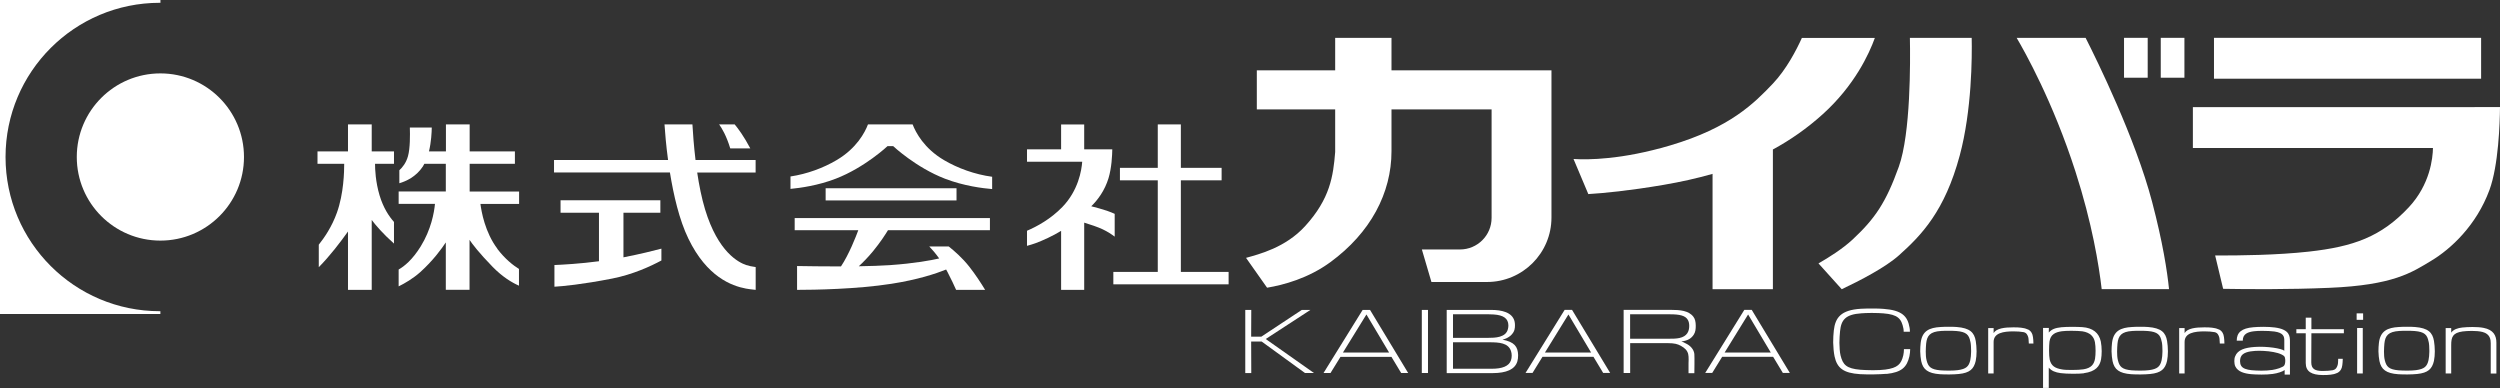 <?xml version="1.0" encoding="UTF-8"?><svg id="a" xmlns="http://www.w3.org/2000/svg" width="428.82" height="66.55" viewBox="0 0 428.82 66.55"><rect x="0" y="0" width="428.82" height="66.55" fill="#333333" stroke="none"/><circle cx="27.51" cy="26.93" r="14.34" style="fill:#fff; stroke-width:0px;"/><path d="m27.41,53.38C12.8,53.38.95,41.54.95,26.93S12.8.48,27.41.48c.04,0,.07,0,.11,0v-.48H0v53.86h27.51v-.48s-.07,0-.11,0Z" style="fill:#fff; stroke-width:0px;"/><path d="m63.76,21.34h-4.07v4.63h-5.23v2.13h4.58c0,1.3-.07,5.08-1.25,8.38-.89,2.49-2.2,4.34-3.11,5.49v3.86c1.94-1.96,3.78-4.39,5.01-6.12v10.01h4.07v-11.99c.68.9,1.89,2.33,3.82,4.05v-3.71c-.86-.96-1.83-2.42-2.47-4.55-.7-2.34-.78-4.5-.78-5.42h3.25v-2.13h-3.82v-4.63Z" style="fill:#fff; stroke-width:0px;"/><path d="m85.32,42.67c-2.14-2.83-2.75-6.42-2.91-7.69h6.63v-2.13h-8.48v-4.75h7.76v-2.13h-7.76v-4.63h-4.07v4.63h-2.91c.39-1.62.47-3.28.48-4.1h-3.76c.04,1.21.06,3.57-.32,4.92-.32,1.15-.94,1.92-1.48,2.41v2.23c1.16-.34,2.87-1.11,4.03-2.87.1-.15.17-.31.26-.47h3.68v4.75h-8.09v2.13h6.23c-.14,1.5-.66,4.4-2.45,7.3-1.41,2.28-2.8,3.4-3.78,3.96v2.89c1.11-.55,2.46-1.34,3.68-2.42,2.22-1.99,3.73-4.08,4.41-5.12v8.13h4.07v-8.57c.47.7,1.59,2.2,3.95,4.62,1.72,1.76,3.34,2.72,4.53,3.24v-2.87c-1-.62-2.39-1.7-3.73-3.47Z" style="fill:#fff; stroke-width:0px;"/><path d="m129.61,27.44h-10.31c-.29-2.44-.45-4.66-.53-6.1h-4.79c.09,1.31.26,3.52.61,6.1h-19.56v2.14h19.88c.62,3.85,1.6,8.13,3.17,11.36,3.17,6.55,7.42,8.1,9.87,8.56.41.08,1.01.15,1.67.22v-3.91c-.64-.09-1.24-.21-1.64-.35-1.28-.45-4.8-2.17-7.04-9.54-.59-1.95-1.03-4.17-1.35-6.33h10.02v-2.14Z" style="fill:#fff; stroke-width:0px;"/><path d="m106.93,36.49h6.34v-2.14h-17.12v2.14h6.59v8.32c-3.25.43-6.2.59-7.64.65v3.72c1.37-.08,4.64-.37,9.91-1.4,3.56-.7,6.6-2.11,8.44-3.1v-2.03c-1.31.35-3.73.95-6.51,1.49v-7.64Z" style="fill:#fff; stroke-width:0px;"/><path d="m128.7,25.46c-1.1-2.09-2.12-3.45-2.68-4.12h-2.67c.44.6,1.25,1.93,1.91,4.12h3.44Z" style="fill:#fff; stroke-width:0px;"/><rect x="141.62" y="32.29" width="22.45" height="2.09" style="fill:#fff; stroke-width:0px;"/><path d="m136.29,39.49h10.93c-.4,1.09-1.6,4.16-2.97,6.21-2.98,0-5.82-.04-7.53-.07v4.09c3.01,0,10.27-.12,16.17-1.04,4.55-.71,7.64-1.74,9.4-2.45.08.15.17.3.25.46.64,1.25,1.12,2.25,1.46,3.03h4.98c-.68-1.12-1.67-2.65-2.73-3.99-1.18-1.5-2.59-2.72-3.51-3.45h-3.34c.42.44,1.04,1.13,1.7,2.05-1.39.32-4.19.85-8.49,1.15-1.49.1-3.35.16-5.3.19.68-.63,1.54-1.48,2.45-2.59,1.24-1.51,2.11-2.86,2.55-3.59h17.49v-2.09h-33.49v2.09Z" style="fill:#fff; stroke-width:0px;"/><path d="m161.93,27.47c-3.45-2.03-4.86-4.76-5.39-6.13h-7.66c-.52,1.37-1.94,4.1-5.39,6.13-2.25,1.33-5.03,2.37-7.9,2.8v2.13c1.69-.16,4.74-.58,7.77-1.75,4.98-1.92,8.87-5.58,8.87-5.58h.98s3.89,3.66,8.87,5.58c3.24,1.25,6.51,1.65,8.1,1.78v-2.11c-2.99-.4-5.9-1.47-8.25-2.85Z" style="fill:#fff; stroke-width:0px;"/><polygon points="202.55 46.64 202.55 30.93 209.54 30.93 209.54 28.79 202.55 28.79 202.55 21.34 198.59 21.34 198.59 28.79 192.1 28.79 192.1 30.93 198.59 30.93 198.59 46.64 190.97 46.64 190.97 48.77 210.74 48.77 210.74 46.64 202.55 46.64" style="fill:#fff; stroke-width:0px;"/><path d="m191.2,40.6v-3.92c-.35-.16-.78-.34-1.33-.53-.85-.28-1.84-.56-2.69-.77,1.13-1.09,2.33-2.73,2.96-4.81.54-1.78.63-3.92.65-4.96h-4.82v-4.26h-3.96v4.26h-5.85v2.13h9.47c-.11,1.48-.66,4.93-3.41,7.77-2,2.06-4.33,3.33-6.06,4.07v2.59c.52-.14,1.03-.3,1.45-.45,1.26-.46,3-1.26,4.4-2.12v10.12h3.96v-11.53c1.07.33,2.34.75,3.18,1.15.84.4,1.55.87,2.05,1.25Z" style="fill:#fff; stroke-width:0px;"/><path d="m255.85,12.06h-17.17v-5.57h-9.66v5.57h-13.44v6.7h13.44v7.31c-.33,4.15-.88,8.02-5.14,12.7-3.38,3.72-7.92,4.83-10.15,5.46l3.61,5.12c2.82-.47,7.05-1.6,10.84-4.37,6.91-5.05,10.5-11.88,10.5-19.03v-7.19h17.17v18.61c0,3-2.43,5.42-5.42,5.42h-6.54l1.64,5.58h9.53c6.11,0,11.06-4.95,11.06-11.06V12.06h-10.28Z" style="fill:#fff; stroke-width:0px;"/><path d="m309.08,6.49c-.96,2.13-2.68,5.42-4.98,7.85-3.17,3.33-7.31,7.56-17.63,10.61-8.3,2.45-14.08,2.48-16.57,2.32l2.54,6.02c2.63-.16,6.92-.56,12.9-1.58,2.93-.5,5.73-1.12,8.41-1.89v19.79h10.35v-23.97c3.02-1.64,5.86-3.62,8.55-6.05,5.47-4.94,7.96-10.37,8.94-13.09h-12.51Z" style="fill:#fff; stroke-width:0px;"/><rect x="364.33" y="6.49" width="4.06" height="6.84" style="fill:#fff; stroke-width:0px;"/><rect x="370.63" y="6.49" width="4.06" height="6.84" style="fill:#fff; stroke-width:0px;"/><path d="m327.6,6.49c.08,4.15.14,16.43-1.9,22.11-2.21,6.16-4.09,8.9-7.91,12.47-1.74,1.62-4.13,3.12-5.87,4.11l3.99,4.43c3.06-1.45,7.46-3.71,9.82-5.82,3.86-3.45,7.85-7.57,10.42-17.12,2.08-7.72,2.12-16.93,2.05-20.17h-10.61Z" style="fill:#fff; stroke-width:0px;"/><path d="m357.74,6.49h-11.83c1.39,2.36,6.23,10.94,10.09,22.94,2.86,8.88,4.02,16.05,4.5,20.17h11.55c-.31-3.07-1.07-8.01-2.91-15-2.87-10.9-9.48-24.32-11.4-28.11Z" style="fill:#fff; stroke-width:0px;"/><rect x="379.76" y="6.49" width="45.82" height="7.01" style="fill:#fff; stroke-width:0px;"/><path d="m424.46,18.38h-48.32v7.01h41.18c-.03,1.74-.49,6.24-4.13,10.15-4.74,5.08-9.52,6.77-17.17,7.62-5.4.6-11.96.68-16.06.66l1.37,5.72c4.15.07,11.16.13,18.2-.17,11.03-.46,14.14-2.63,17.49-4.64,3.35-2,7.75-6.06,9.99-12.14,1.56-4.24,1.78-11.46,1.81-14.23h-4.36Z" style="fill:#fff; stroke-width:0px;"/><path d="m235,53.16h-1.27l-6.71,10.82h1.2l1.71-2.77h8.74l1.67,2.77h1.2l-6.54-10.82Zm-4.65,7.31l4.03-6.53,3.89,6.53h-7.92Z" style="fill:#fff; stroke-width:0px;"/><path d="m244.94,53.16v10.82h-1.06v-10.82h1.06Z" style="fill:#fff; stroke-width:0px;"/><path d="m248.15,63.98v-10.82h7.64c1.79,0,3.59.4,3.99,1.93.06.22.08.47.08.71,0,.26-.02.53-.09.78-.19.67-.89,1.41-2.05,1.68,2.03.4,2.64,1.17,2.68,2.66,0,.39-.04.76-.13,1.07-.42,1.39-1.9,2-4.22,2.01h-7.88Zm1.08-10.07v4.04h6.04c1.16,0,3.04-.04,3.38-1.51.06-.22.08-.42.08-.64-.02-1.18-.86-1.75-2.51-1.86-.32-.01-.61-.03-.84-.03h-6.16Zm0,4.79v4.55h6.67c1.75,0,2.93-.43,3.27-1.44.09-.25.13-.53.13-.8,0-.29-.04-.57-.13-.82-.47-1.36-1.98-1.48-3.69-1.48h-6.25Z" style="fill:#fff; stroke-width:0px;"/><path d="m264.58,61.2l-1.71,2.77h-1.2l6.71-10.82h1.27l6.54,10.82h-1.2l-1.67-2.77h-8.74Zm8.34-.73l-3.89-6.53-4.03,6.53h7.92Z" style="fill:#fff; stroke-width:0px;"/><path d="m289.63,63.98v-1.68s.07-1.12-.06-1.58c-.17-.63-.55-1-1.25-1.4-.55-.31-1.14-.46-2.18-.46h-6.52v5.12h-1.12v-10.83h8.11c1.54,0,3.06.12,3.86,1.19.27.35.4.85.4,1.53,0,.55-.04,1.07-.34,1.53-.38.58-.93,1.03-2.13,1.17.23.07.47.17.7.31.83.37,1.45,1.05,1.53,1.84.05.47,0,3.29,0,3.29h-1Zm-10.02-10.07v4.19h6.72c.59,0,1.16,0,1.73-.12,1.33-.28,1.69-1.15,1.69-2.07,0-.44-.08-.76-.23-1.03-.42-.76-1.44-.97-3.06-.97h-6.86Z" style="fill:#fff; stroke-width:0px;"/><path d="m295.4,61.2l-1.71,2.77h-1.2l6.71-10.82h1.27l6.54,10.82h-1.2l-1.67-2.77h-8.74Zm8.34-.73l-3.89-6.53-4.03,6.53h7.92Z" style="fill:#fff; stroke-width:0px;"/><path d="m323.6,64.12c-.6.06-1.43.08-2.29.1-.83,0-1.68,0-2.26-.04-2.85-.18-3.94-1.05-4.37-3.04-.14-.68-.22-1.55-.24-2.39,0-.71.04-1.46.11-2.07.25-2.18,1.19-3.51,4.66-3.72.52-.03,1.26-.04,2-.04s1.39.01,1.88.06c3.12.24,4.12,1.21,4.46,3.25.04.19.05.43.05.67h-1.07c0-.19,0-.39-.04-.54-.33-1.71-.96-2.41-3.43-2.61-.47-.04-1.17-.07-1.86-.07h-.29c-.61,0-1.21.03-1.62.06-2.74.18-3.48,1.12-3.67,3.08-.05.55-.11,1.29-.11,1.98.02.76.05,1.58.2,2.18.4,1.58.99,2.23,3.38,2.44.54.04,1.37.08,2.18.08s1.61-.04,2.11-.11c2.11-.28,2.73-.92,3.09-2.46.07-.29.11-.76.11-1.05h1.07c0,.32-.05.87-.13,1.22-.43,1.87-1.32,2.76-3.94,3.04h0Z" style="fill:#fff; stroke-width:0px;"/><path d="m339.04,60.25c0,.59-.05,1.17-.15,1.66-.32,1.37-1,2.05-2.89,2.24-.43.04-1.04.08-1.65.08s-1.19-.01-1.6-.04c-2.06-.15-2.91-.81-3.21-2.26-.1-.49-.15-1.07-.17-1.66,0-.5.03-1,.08-1.44.24-2.09,1.5-2.63,3.42-2.74.44-.03.9-.04,1.41-.04s1,.01,1.36.04c2.24.18,3.01.92,3.26,2.41.08.51.14,1.13.14,1.74Zm-1.07-1.64c-.22-1.19-.7-1.69-2.38-1.83-.34-.03-.82-.04-1.31-.04s-1,0-1.34.03c-1.87.12-2.41.79-2.55,2.16-.03.4-.07.88-.07,1.37,0,.54.03,1.07.14,1.49.27,1.11.71,1.58,2.35,1.73.37.03.95.05,1.53.05s1.12-.03,1.48-.08c1.45-.2,1.9-.65,2.14-1.72.08-.4.14-.91.14-1.43v-.22c0-.55-.03-1.1-.12-1.52Z" style="fill:#fff; stroke-width:0px;"/><path d="m347.89,56.52c.32.18.57.41.73.88s.17,1.53.17,1.53h-.79s-.04-.53-.05-.78-.12-.58-.3-.84c-.14-.21-.4-.31-.56-.34-.39-.08-1.11-.13-1.71-.13-1.73,0-3.42.26-3.42,1.81v5.41h-.93v-7.79h.93v.86c.49-.82,1.89-.98,3.38-.98.19,0,.41,0,.73.01.45.02.79.07,1.14.14,0,0,.42.1.67.23Z" style="fill:#fff; stroke-width:0px;"/><path d="m380.65,56.52c.32.18.57.41.73.88s.17,1.53.17,1.53h-.79s-.04-.53-.05-.78-.12-.58-.3-.84c-.14-.21-.4-.31-.56-.34-.39-.08-1.11-.13-1.71-.13-1.73,0-3.42.26-3.42,1.81v5.41h-.93v-7.79h.93v.86c.49-.82,1.89-.98,3.38-.98.19,0,.41,0,.73.01.45.02.79.07,1.14.14,0,0,.42.1.67.23Z" style="fill:#fff; stroke-width:0px;"/><path d="m357.45,64.03c-.41.05-1.09.08-1.82.08-.83,0-1.69-.04-2.17-.11-.93-.13-1.54-.37-2.04-.94v3.48h-.98v-10.29h1l-.02.79c.52-.57,1.07-.79,2.17-.91.41-.04,1.17-.07,1.89-.07.67,0,1.31.03,1.7.05,1.8.13,2.85.98,3.17,2.47.09.48.15,1.07.15,1.66,0,.5-.04.99-.11,1.4-.22,1.17-.91,2.1-2.95,2.37Zm2-3.87c0-.54-.04-1.08-.11-1.46-.17-.92-.78-1.66-2.15-1.87-.39-.05-1.17-.09-1.91-.09-.65,0-1.3.03-1.63.08-1.06.16-1.93.5-2.11,1.79-.04.36-.07.95-.07,1.54s.04,1.17.11,1.53c.26,1.08.91,1.49,2.13,1.69.35.07.98.09,1.65.09.78,0,1.57-.04,2-.11,1.41-.22,1.83-.92,2-1.83.06-.37.09-.86.09-1.36Z" style="fill:#fff; stroke-width:0px;"/><path d="m371.86,60.25c0,.59-.05,1.17-.15,1.66-.32,1.37-1,2.05-2.89,2.24-.43.04-1.04.08-1.65.08s-1.19-.01-1.6-.04c-2.06-.15-2.91-.81-3.21-2.26-.1-.49-.15-1.07-.17-1.66,0-.5.03-1,.08-1.44.24-2.09,1.5-2.63,3.42-2.74.44-.03.9-.04,1.41-.04s1,.01,1.36.04c2.24.18,3.01.92,3.26,2.41.08.51.14,1.13.14,1.74Zm-1.07-1.64c-.22-1.19-.7-1.69-2.38-1.83-.34-.03-.82-.04-1.31-.04s-1,0-1.34.03c-1.87.12-2.41.79-2.55,2.16-.03.4-.07.88-.07,1.37,0,.54.03,1.07.14,1.49.27,1.11.71,1.58,2.35,1.73.37.03.95.05,1.53.05s1.12-.03,1.48-.08c1.45-.2,1.9-.65,2.14-1.72.08-.4.14-.91.14-1.43v-.22c0-.55-.03-1.1-.12-1.52Z" style="fill:#fff; stroke-width:0px;"/><path d="m392.46,57.17c-.32-.45-.98-.83-2.27-1-.5-.07-1.23-.11-1.96-.11-.64,0-1.27.03-1.71.07-2.04.17-2.86.91-2.86,2.3h1.04v-.03c0-1.16.95-1.46,1.91-1.58.34-.04.86-.07,1.39-.07.79,0,1.62.04,2.11.11,1.57.22,1.71.86,1.71,1.52v1.78c-.42-.38-2.95-.8-5.07-.65-1.68.12-2.93.49-3.36,1.61-.11.25-.14.54-.14.83,0,.33.05.66.18.92.45.91,1.57,1.2,2.7,1.31.43.04,1.09.07,1.8.07.66,0,1.36-.03,1.91-.11.84-.11,1.71-.41,2.04-.67v.78h.91v-5.66c0-.48-.02-.98-.32-1.41Zm-2.77,6.29c-.46.08-1.12.12-1.79.12-.62,0-1.25-.04-1.7-.08-.84-.09-1.5-.3-1.77-.75-.14-.21-.2-.51-.2-.8,0-.25.04-.49.11-.67.3-.82,1.43-1.02,2.46-1.09.49-.03.98-.03,1.47,0,.58.03,1.15.09,1.72.2.49.09.99.22,1.44.45.19.1.4.22.48.44.07.21.08.43.08.64,0,.18-.03.37-.08.55-.05.15-.11.27-.24.36-.06.04-.12.07-.18.1-.17.09-.35.16-.53.23-.41.14-.84.24-1.27.31Z" style="fill:#fff; stroke-width:0px;"/><path d="m401.06,61.53s0,.51-.03.78c-.04.36-.16.63-.32.85-.15.2-.4.31-.56.34-.39.08-1.11.13-1.71.13h-.07c-1.26,0-1.92-.34-1.92-1.46l.02-5.01h5.57v-.69h-5.57v-1.98h-.97v1.98h-1.61v.69h1.61v5.11c0,1.49,1.04,2.04,2.91,2.06h0s.06,0,.09,0c0,0,0,0,0,0h0c.17,0,.36,0,.64-.01.45-.02.79-.07,1.14-.14,0,0,.42-.1.67-.23.32-.18.57-.41.73-.88.16-.47.17-1.53.17-1.53h-.79Z" style="fill:#fff; stroke-width:0px;"/><path d="m417.64,60.25c0,.59-.05,1.17-.15,1.66-.32,1.37-1,2.05-2.89,2.24-.43.04-1.04.08-1.65.08s-1.19-.01-1.6-.04c-2.06-.15-2.91-.81-3.21-2.26-.1-.49-.15-1.07-.17-1.66,0-.5.03-1,.08-1.44.24-2.09,1.5-2.63,3.42-2.74.44-.03.9-.04,1.41-.04s1,.01,1.36.04c2.24.18,3.01.92,3.26,2.41.08.51.14,1.13.14,1.74Zm-1.07-1.64c-.22-1.19-.7-1.69-2.38-1.83-.34-.03-.82-.04-1.31-.04s-1,0-1.34.03c-1.87.12-2.41.79-2.55,2.16-.03.4-.07.88-.07,1.37,0,.54.03,1.07.14,1.49.27,1.11.71,1.58,2.35,1.73.37.03.95.05,1.53.05s1.12-.03,1.48-.08c1.45-.2,1.9-.65,2.14-1.72.08-.4.14-.91.14-1.43v-.22c0-.55-.03-1.1-.12-1.52Z" style="fill:#fff; stroke-width:0px;"/><path d="m427.23,64.05v-5.17c0-.58-.08-1.6-1.41-1.94-.51-.13-1.17-.18-1.84-.18-.58,0-1.14.04-1.56.09-1.73.24-1.97.98-1.97,2.35v4.86h-.95v-7.79h.95v.79c.41-.58,1.14-.79,1.89-.88.49-.05,1.12-.09,1.75-.09.7,0,1.39.04,1.92.15,1.68.33,2.19,1.31,2.19,2.53v5.3h-.97Z" style="fill:#fff; stroke-width:0px;"/><path d="m223.85,63.98h1.53l-8.27-5.83,7.66-4.99h-1.48l-6.94,4.59h-1.74c0-1.53,0-3.06.02-4.59h-1.03v10.83h1.03c-.02-1.81-.02-3.62-.02-5.41h1.8l7.43,5.4Z" style="fill:#fff; stroke-width:0px;"/><path d="m404.31,64.05v-7.79h.97v7.8h-.97Z" style="fill:#fff; stroke-width:0px;"/><rect x="404.23" y="53.75" width="1.11" height="1.11" style="fill:#fff; stroke-width:0px;"/></svg>